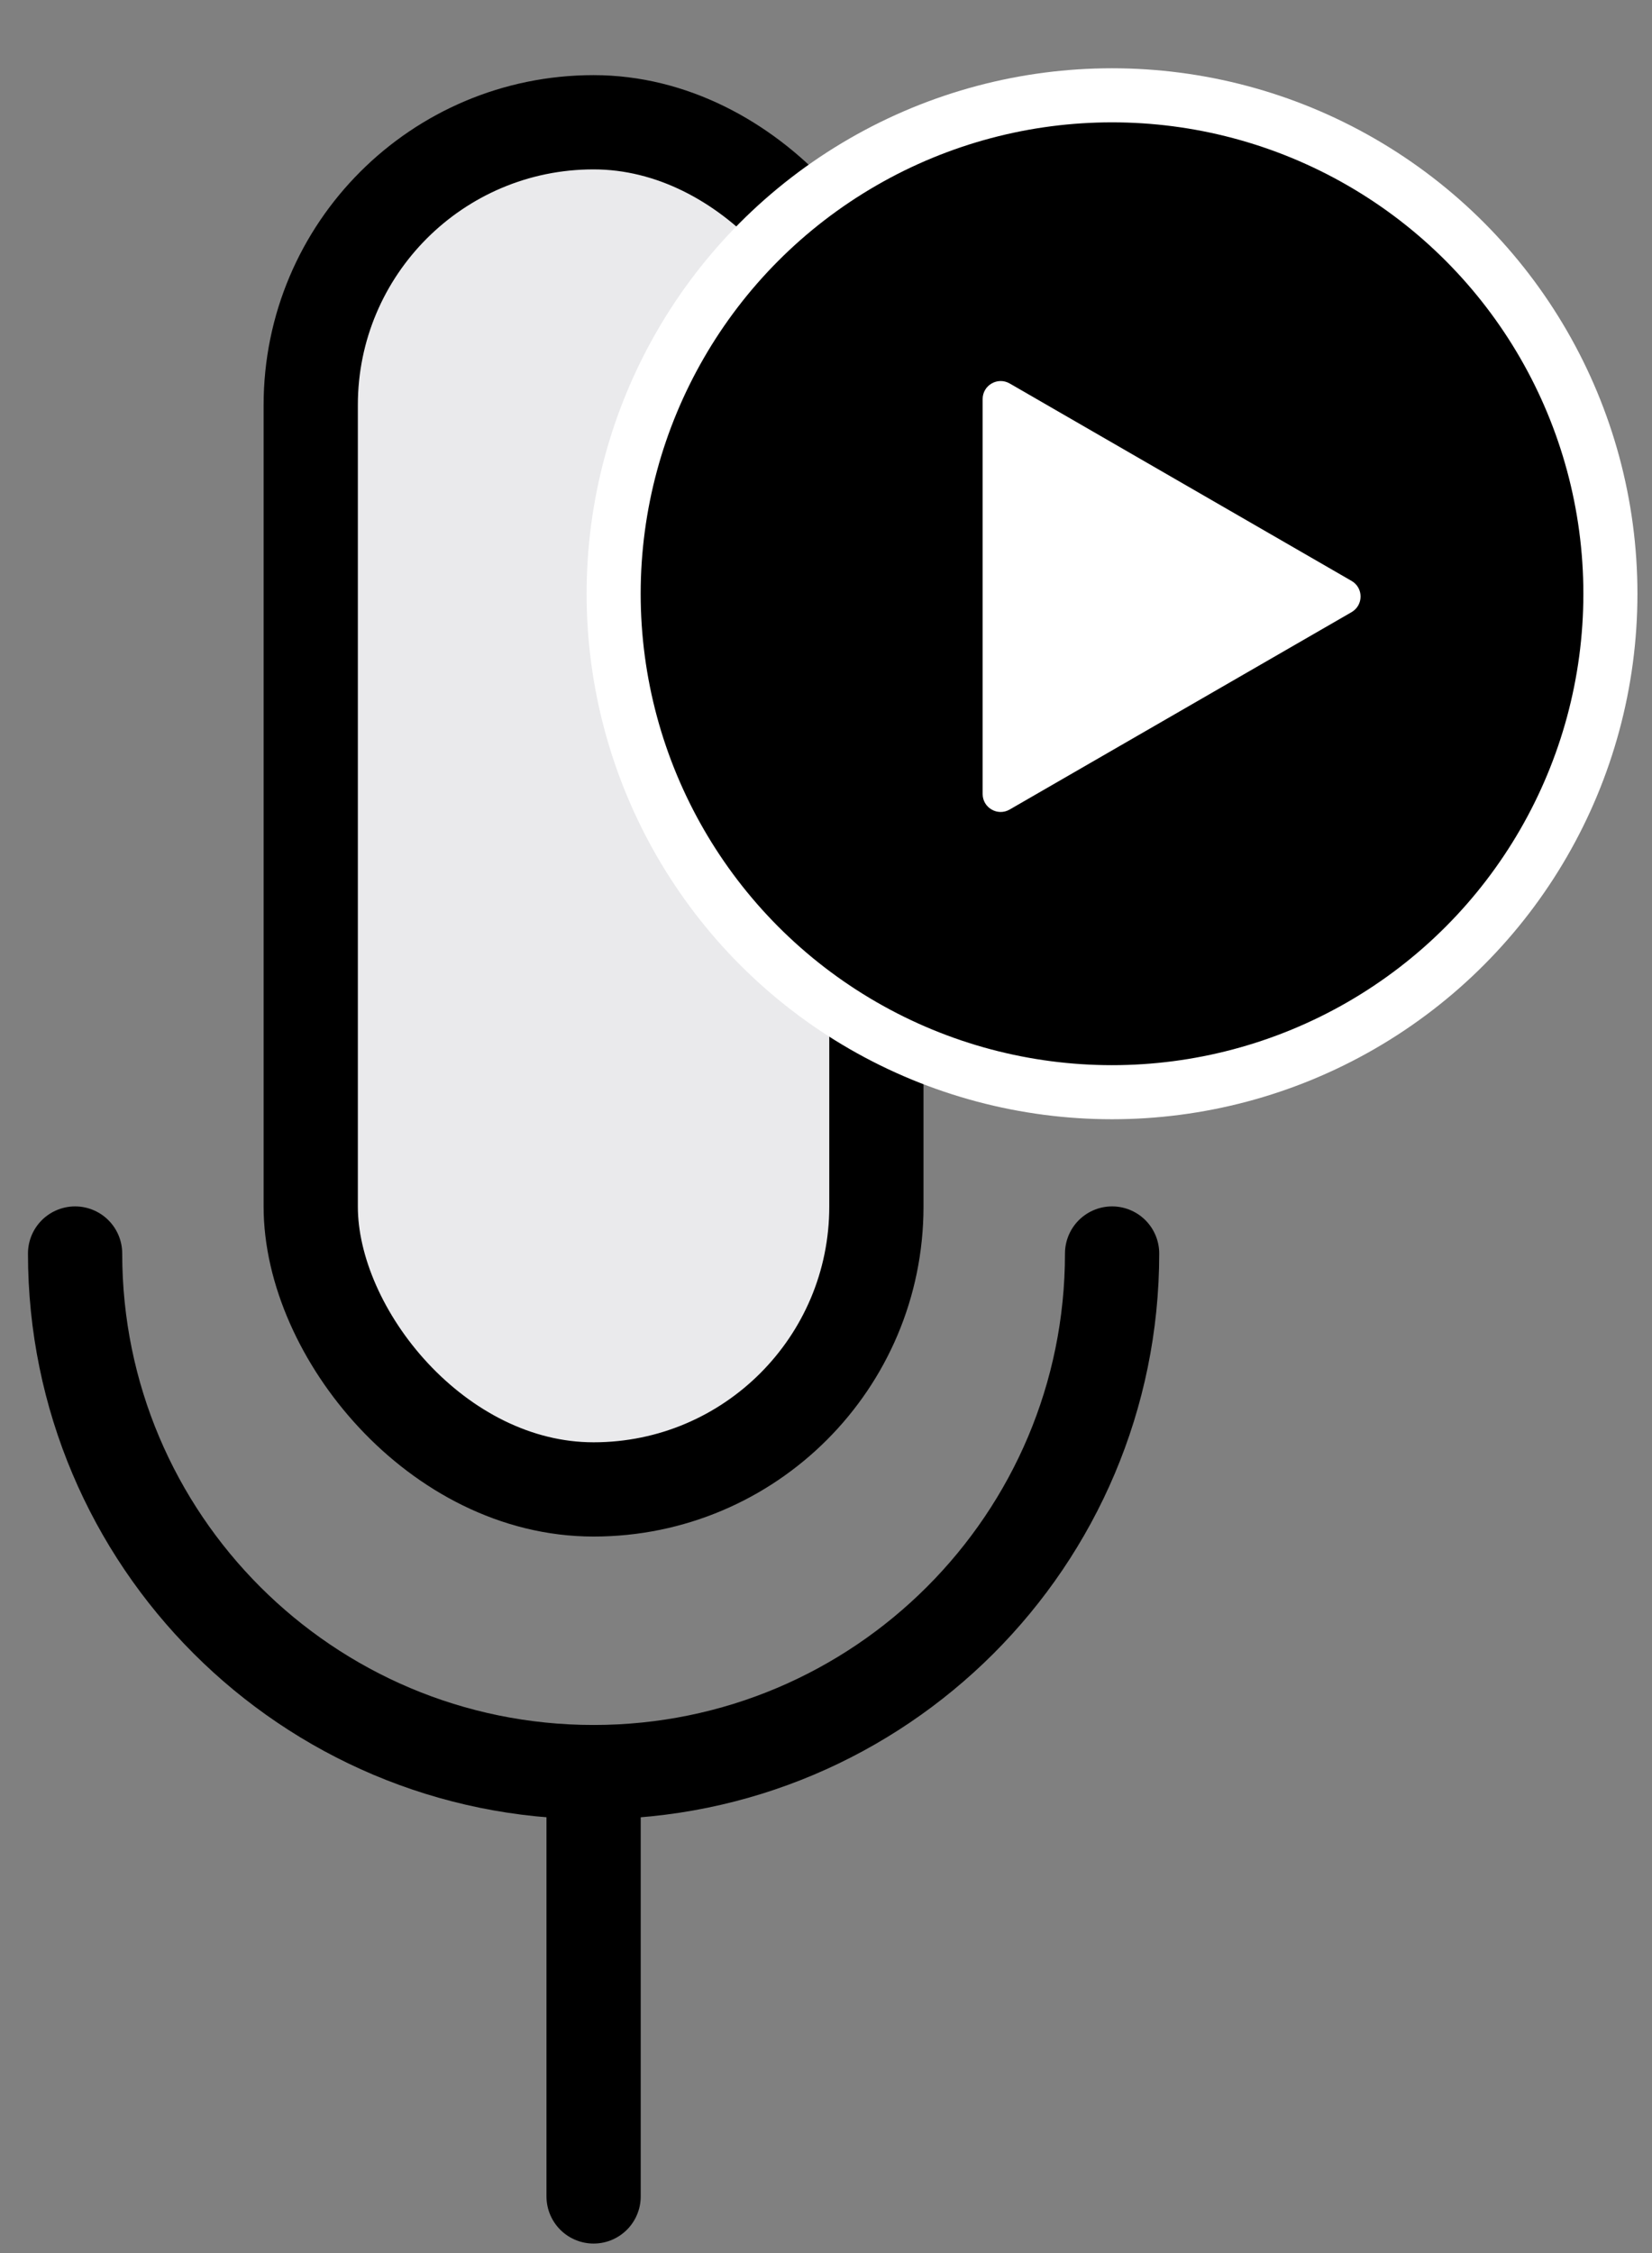 <svg width="22" height="30" viewBox="0 0 22 30" fill="none" xmlns="http://www.w3.org/2000/svg">
<rect x="0" y="0" width="22" height="30" fill="#808080" stroke="none"/>
<rect x="4.138" y="1.628" width="7.533" height="18.204" rx="3.766" fill="#EAEAEC" stroke="black" stroke-width="1.255"/>
<path d="M14.81 16.691C14.81 20.505 11.718 23.596 7.905 23.596C4.091 23.596 1 20.505 1 16.691" stroke="black" stroke-width="1.255" stroke-linecap="round"/>
<line x1="7.905" y1="23.596" x2="7.905" y2="29.246" stroke="black" stroke-width="1.255" stroke-linecap="round"/>
<circle cx="14.809" cy="7.906" r="6.637" fill="black" stroke="white" stroke-width="0.72"/>
<path d="M13.086 5.314C13.086 5.129 13.286 5.014 13.446 5.106L17.999 7.735C18.159 7.827 18.159 8.058 17.999 8.151L13.446 10.779C13.286 10.872 13.086 10.756 13.086 10.572L13.086 5.314Z" fill="white"/>
</svg>
